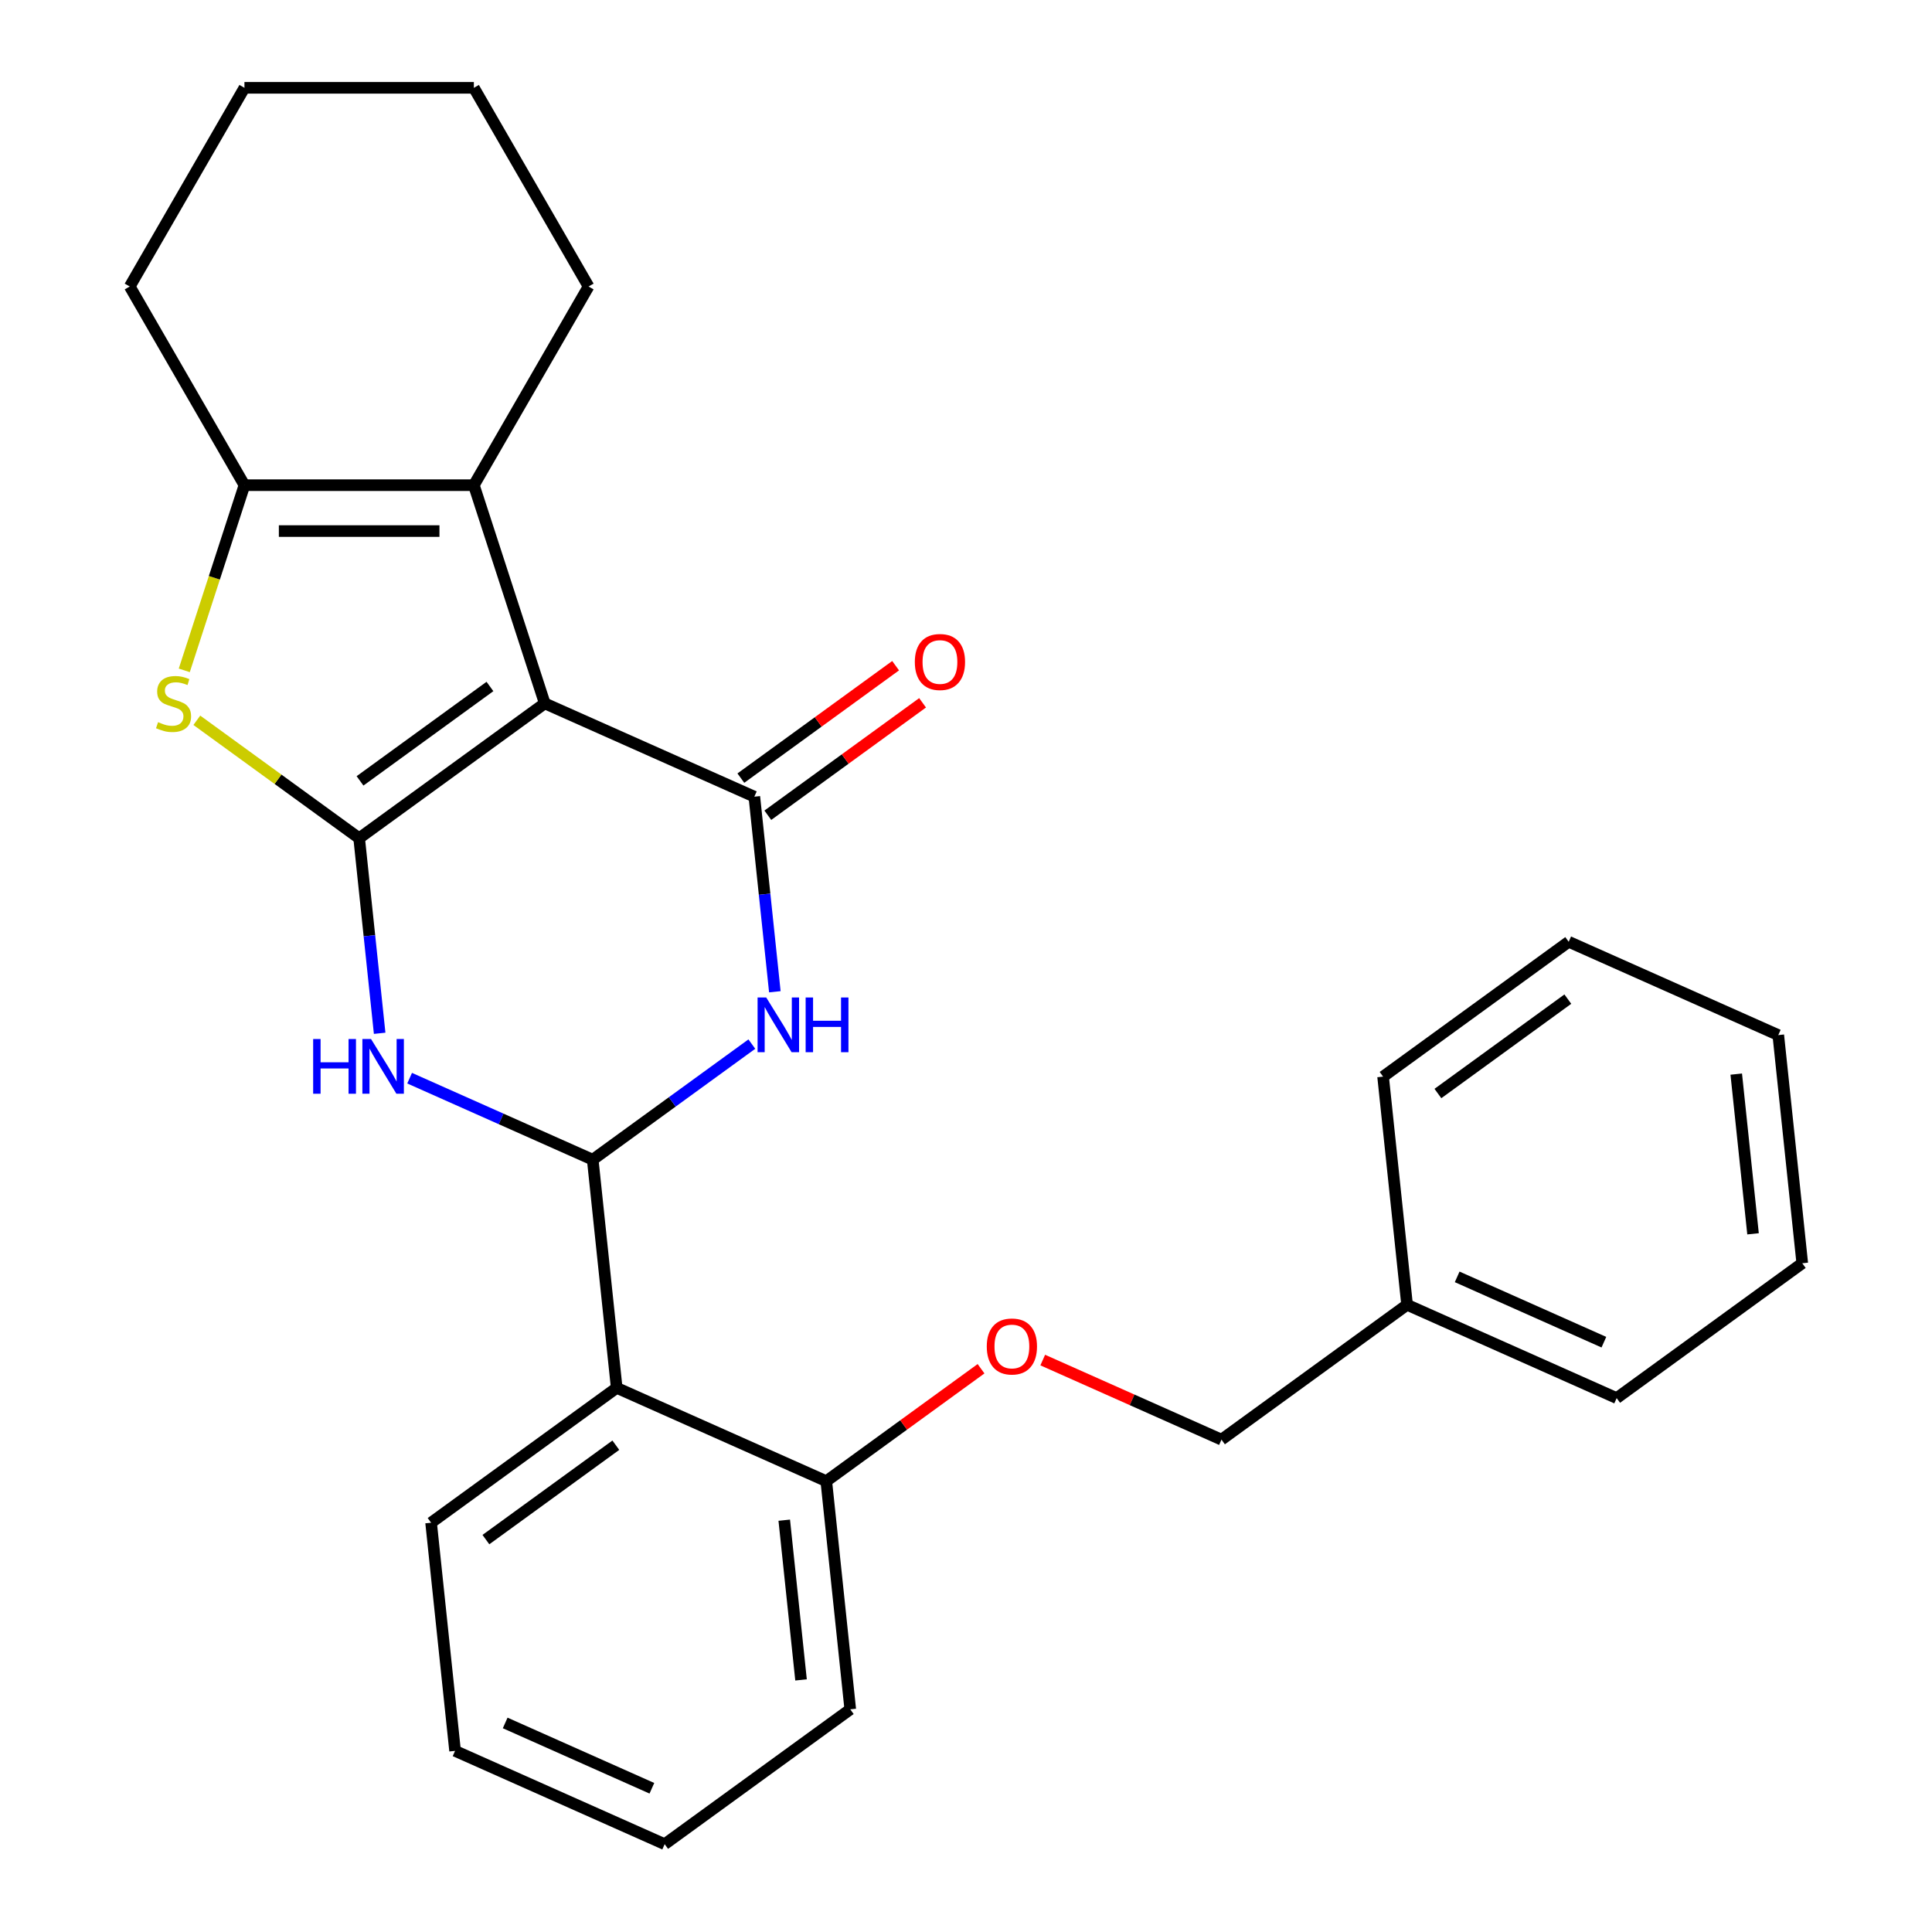 <?xml version='1.0' encoding='iso-8859-1'?>
<svg version='1.1' baseProfile='full'
              xmlns='http://www.w3.org/2000/svg'
                      xmlns:rdkit='http://www.rdkit.org/xml'
                      xmlns:xlink='http://www.w3.org/1999/xlink'
                  xml:space='preserve'
width='1000px' height='1000px' viewBox='0 0 1000 1000'>
<!-- END OF HEADER -->
<rect style='opacity:1.0;fill:#FFFFFF;stroke:none' width='1000' height='1000' x='0' y='0'> </rect>
<path class='bond-0' d='M 281.966,364.065 L 185.898,433.862' style='fill:none;fill-rule:evenodd;stroke:#000000;stroke-width:6px;stroke-linecap:butt;stroke-linejoin:miter;stroke-opacity:1' />
<path class='bond-0' d='M 253.596,355.321 L 186.349,404.179' style='fill:none;fill-rule:evenodd;stroke:#000000;stroke-width:6px;stroke-linecap:butt;stroke-linejoin:miter;stroke-opacity:1' />
<path class='bond-1' d='M 281.966,364.065 L 390.446,412.363' style='fill:none;fill-rule:evenodd;stroke:#000000;stroke-width:6px;stroke-linecap:butt;stroke-linejoin:miter;stroke-opacity:1' />
<path class='bond-6' d='M 281.966,364.065 L 245.271,251.13' style='fill:none;fill-rule:evenodd;stroke:#000000;stroke-width:6px;stroke-linecap:butt;stroke-linejoin:miter;stroke-opacity:1' />
<path class='bond-2' d='M 185.898,433.862 L 191.204,484.346' style='fill:none;fill-rule:evenodd;stroke:#000000;stroke-width:6px;stroke-linecap:butt;stroke-linejoin:miter;stroke-opacity:1' />
<path class='bond-2' d='M 191.204,484.346 L 196.51,534.83' style='fill:none;fill-rule:evenodd;stroke:#0000FF;stroke-width:6px;stroke-linecap:butt;stroke-linejoin:miter;stroke-opacity:1' />
<path class='bond-5' d='M 185.898,433.862 L 143.888,403.34' style='fill:none;fill-rule:evenodd;stroke:#000000;stroke-width:6px;stroke-linecap:butt;stroke-linejoin:miter;stroke-opacity:1' />
<path class='bond-5' d='M 143.888,403.34 L 101.878,372.818' style='fill:none;fill-rule:evenodd;stroke:#CCCC00;stroke-width:6px;stroke-linecap:butt;stroke-linejoin:miter;stroke-opacity:1' />
<path class='bond-4' d='M 390.446,412.363 L 395.752,462.847' style='fill:none;fill-rule:evenodd;stroke:#000000;stroke-width:6px;stroke-linecap:butt;stroke-linejoin:miter;stroke-opacity:1' />
<path class='bond-4' d='M 395.752,462.847 L 401.059,513.331' style='fill:none;fill-rule:evenodd;stroke:#0000FF;stroke-width:6px;stroke-linecap:butt;stroke-linejoin:miter;stroke-opacity:1' />
<path class='bond-9' d='M 397.426,421.97 L 437.476,392.872' style='fill:none;fill-rule:evenodd;stroke:#000000;stroke-width:6px;stroke-linecap:butt;stroke-linejoin:miter;stroke-opacity:1' />
<path class='bond-9' d='M 437.476,392.872 L 477.526,363.774' style='fill:none;fill-rule:evenodd;stroke:#FF0000;stroke-width:6px;stroke-linecap:butt;stroke-linejoin:miter;stroke-opacity:1' />
<path class='bond-9' d='M 383.467,402.756 L 423.516,373.659' style='fill:none;fill-rule:evenodd;stroke:#000000;stroke-width:6px;stroke-linecap:butt;stroke-linejoin:miter;stroke-opacity:1' />
<path class='bond-9' d='M 423.516,373.659 L 463.566,344.561' style='fill:none;fill-rule:evenodd;stroke:#FF0000;stroke-width:6px;stroke-linecap:butt;stroke-linejoin:miter;stroke-opacity:1' />
<path class='bond-3' d='M 212.019,558.062 L 259.405,579.159' style='fill:none;fill-rule:evenodd;stroke:#0000FF;stroke-width:6px;stroke-linecap:butt;stroke-linejoin:miter;stroke-opacity:1' />
<path class='bond-3' d='M 259.405,579.159 L 306.791,600.257' style='fill:none;fill-rule:evenodd;stroke:#000000;stroke-width:6px;stroke-linecap:butt;stroke-linejoin:miter;stroke-opacity:1' />
<path class='bond-8' d='M 306.791,600.257 L 319.203,718.353' style='fill:none;fill-rule:evenodd;stroke:#000000;stroke-width:6px;stroke-linecap:butt;stroke-linejoin:miter;stroke-opacity:1' />
<path class='bond-28' d='M 306.791,600.257 L 347.97,570.338' style='fill:none;fill-rule:evenodd;stroke:#000000;stroke-width:6px;stroke-linecap:butt;stroke-linejoin:miter;stroke-opacity:1' />
<path class='bond-28' d='M 347.97,570.338 L 389.15,540.419' style='fill:none;fill-rule:evenodd;stroke:#0000FF;stroke-width:6px;stroke-linecap:butt;stroke-linejoin:miter;stroke-opacity:1' />
<path class='bond-27' d='M 95.382,346.976 L 110.953,299.053' style='fill:none;fill-rule:evenodd;stroke:#CCCC00;stroke-width:6px;stroke-linecap:butt;stroke-linejoin:miter;stroke-opacity:1' />
<path class='bond-27' d='M 110.953,299.053 L 126.525,251.13' style='fill:none;fill-rule:evenodd;stroke:#000000;stroke-width:6px;stroke-linecap:butt;stroke-linejoin:miter;stroke-opacity:1' />
<path class='bond-7' d='M 245.271,251.13 L 126.525,251.13' style='fill:none;fill-rule:evenodd;stroke:#000000;stroke-width:6px;stroke-linecap:butt;stroke-linejoin:miter;stroke-opacity:1' />
<path class='bond-7' d='M 227.459,274.879 L 144.337,274.879' style='fill:none;fill-rule:evenodd;stroke:#000000;stroke-width:6px;stroke-linecap:butt;stroke-linejoin:miter;stroke-opacity:1' />
<path class='bond-13' d='M 245.271,251.13 L 304.645,148.292' style='fill:none;fill-rule:evenodd;stroke:#000000;stroke-width:6px;stroke-linecap:butt;stroke-linejoin:miter;stroke-opacity:1' />
<path class='bond-14' d='M 126.525,251.13 L 67.151,148.292' style='fill:none;fill-rule:evenodd;stroke:#000000;stroke-width:6px;stroke-linecap:butt;stroke-linejoin:miter;stroke-opacity:1' />
<path class='bond-10' d='M 319.203,718.353 L 427.684,766.652' style='fill:none;fill-rule:evenodd;stroke:#000000;stroke-width:6px;stroke-linecap:butt;stroke-linejoin:miter;stroke-opacity:1' />
<path class='bond-15' d='M 319.203,718.353 L 223.135,788.151' style='fill:none;fill-rule:evenodd;stroke:#000000;stroke-width:6px;stroke-linecap:butt;stroke-linejoin:miter;stroke-opacity:1' />
<path class='bond-15' d='M 318.752,748.036 L 251.505,796.895' style='fill:none;fill-rule:evenodd;stroke:#000000;stroke-width:6px;stroke-linecap:butt;stroke-linejoin:miter;stroke-opacity:1' />
<path class='bond-11' d='M 427.684,766.652 L 467.733,737.554' style='fill:none;fill-rule:evenodd;stroke:#000000;stroke-width:6px;stroke-linecap:butt;stroke-linejoin:miter;stroke-opacity:1' />
<path class='bond-11' d='M 467.733,737.554 L 507.783,708.456' style='fill:none;fill-rule:evenodd;stroke:#FF0000;stroke-width:6px;stroke-linecap:butt;stroke-linejoin:miter;stroke-opacity:1' />
<path class='bond-17' d='M 427.684,766.652 L 440.096,884.748' style='fill:none;fill-rule:evenodd;stroke:#000000;stroke-width:6px;stroke-linecap:butt;stroke-linejoin:miter;stroke-opacity:1' />
<path class='bond-17' d='M 405.926,786.849 L 414.615,869.516' style='fill:none;fill-rule:evenodd;stroke:#000000;stroke-width:6px;stroke-linecap:butt;stroke-linejoin:miter;stroke-opacity:1' />
<path class='bond-12' d='M 539.72,703.964 L 585.976,724.558' style='fill:none;fill-rule:evenodd;stroke:#FF0000;stroke-width:6px;stroke-linecap:butt;stroke-linejoin:miter;stroke-opacity:1' />
<path class='bond-12' d='M 585.976,724.558 L 632.232,745.153' style='fill:none;fill-rule:evenodd;stroke:#000000;stroke-width:6px;stroke-linecap:butt;stroke-linejoin:miter;stroke-opacity:1' />
<path class='bond-16' d='M 632.232,745.153 L 728.3,675.355' style='fill:none;fill-rule:evenodd;stroke:#000000;stroke-width:6px;stroke-linecap:butt;stroke-linejoin:miter;stroke-opacity:1' />
<path class='bond-20' d='M 304.645,148.292 L 245.271,45.455' style='fill:none;fill-rule:evenodd;stroke:#000000;stroke-width:6px;stroke-linecap:butt;stroke-linejoin:miter;stroke-opacity:1' />
<path class='bond-22' d='M 67.151,148.292 L 126.525,45.455' style='fill:none;fill-rule:evenodd;stroke:#000000;stroke-width:6px;stroke-linecap:butt;stroke-linejoin:miter;stroke-opacity:1' />
<path class='bond-21' d='M 223.135,788.151 L 235.547,906.247' style='fill:none;fill-rule:evenodd;stroke:#000000;stroke-width:6px;stroke-linecap:butt;stroke-linejoin:miter;stroke-opacity:1' />
<path class='bond-18' d='M 728.3,675.355 L 836.781,723.654' style='fill:none;fill-rule:evenodd;stroke:#000000;stroke-width:6px;stroke-linecap:butt;stroke-linejoin:miter;stroke-opacity:1' />
<path class='bond-18' d='M 754.232,660.904 L 830.168,694.713' style='fill:none;fill-rule:evenodd;stroke:#000000;stroke-width:6px;stroke-linecap:butt;stroke-linejoin:miter;stroke-opacity:1' />
<path class='bond-19' d='M 728.3,675.355 L 715.888,557.259' style='fill:none;fill-rule:evenodd;stroke:#000000;stroke-width:6px;stroke-linecap:butt;stroke-linejoin:miter;stroke-opacity:1' />
<path class='bond-23' d='M 440.096,884.748 L 344.028,954.545' style='fill:none;fill-rule:evenodd;stroke:#000000;stroke-width:6px;stroke-linecap:butt;stroke-linejoin:miter;stroke-opacity:1' />
<path class='bond-25' d='M 836.781,723.654 L 932.849,653.856' style='fill:none;fill-rule:evenodd;stroke:#000000;stroke-width:6px;stroke-linecap:butt;stroke-linejoin:miter;stroke-opacity:1' />
<path class='bond-24' d='M 715.888,557.259 L 811.956,487.462' style='fill:none;fill-rule:evenodd;stroke:#000000;stroke-width:6px;stroke-linecap:butt;stroke-linejoin:miter;stroke-opacity:1' />
<path class='bond-24' d='M 744.258,566.003 L 811.505,517.145' style='fill:none;fill-rule:evenodd;stroke:#000000;stroke-width:6px;stroke-linecap:butt;stroke-linejoin:miter;stroke-opacity:1' />
<path class='bond-29' d='M 245.271,45.455 L 126.525,45.455' style='fill:none;fill-rule:evenodd;stroke:#000000;stroke-width:6px;stroke-linecap:butt;stroke-linejoin:miter;stroke-opacity:1' />
<path class='bond-30' d='M 235.547,906.247 L 344.028,954.545' style='fill:none;fill-rule:evenodd;stroke:#000000;stroke-width:6px;stroke-linecap:butt;stroke-linejoin:miter;stroke-opacity:1' />
<path class='bond-30' d='M 261.479,891.796 L 337.416,925.605' style='fill:none;fill-rule:evenodd;stroke:#000000;stroke-width:6px;stroke-linecap:butt;stroke-linejoin:miter;stroke-opacity:1' />
<path class='bond-26' d='M 811.956,487.462 L 920.436,535.76' style='fill:none;fill-rule:evenodd;stroke:#000000;stroke-width:6px;stroke-linecap:butt;stroke-linejoin:miter;stroke-opacity:1' />
<path class='bond-31' d='M 932.849,653.856 L 920.436,535.76' style='fill:none;fill-rule:evenodd;stroke:#000000;stroke-width:6px;stroke-linecap:butt;stroke-linejoin:miter;stroke-opacity:1' />
<path class='bond-31' d='M 907.368,638.624 L 898.679,555.957' style='fill:none;fill-rule:evenodd;stroke:#000000;stroke-width:6px;stroke-linecap:butt;stroke-linejoin:miter;stroke-opacity:1' />
<path  class='atom-3' d='M 162.09 537.798
L 165.93 537.798
L 165.93 549.838
L 180.41 549.838
L 180.41 537.798
L 184.25 537.798
L 184.25 566.118
L 180.41 566.118
L 180.41 553.038
L 165.93 553.038
L 165.93 566.118
L 162.09 566.118
L 162.09 537.798
' fill='#0000FF'/>
<path  class='atom-3' d='M 192.05 537.798
L 201.33 552.798
Q 202.25 554.278, 203.73 556.958
Q 205.21 559.638, 205.29 559.798
L 205.29 537.798
L 209.05 537.798
L 209.05 566.118
L 205.17 566.118
L 195.21 549.718
Q 194.05 547.798, 192.81 545.598
Q 191.61 543.398, 191.25 542.718
L 191.25 566.118
L 187.57 566.118
L 187.57 537.798
L 192.05 537.798
' fill='#0000FF'/>
<path  class='atom-5' d='M 396.599 516.299
L 405.879 531.299
Q 406.799 532.779, 408.279 535.459
Q 409.759 538.139, 409.839 538.299
L 409.839 516.299
L 413.599 516.299
L 413.599 544.619
L 409.719 544.619
L 399.759 528.219
Q 398.599 526.299, 397.359 524.099
Q 396.159 521.899, 395.799 521.219
L 395.799 544.619
L 392.119 544.619
L 392.119 516.299
L 396.599 516.299
' fill='#0000FF'/>
<path  class='atom-5' d='M 416.999 516.299
L 420.839 516.299
L 420.839 528.339
L 435.319 528.339
L 435.319 516.299
L 439.159 516.299
L 439.159 544.619
L 435.319 544.619
L 435.319 531.539
L 420.839 531.539
L 420.839 544.619
L 416.999 544.619
L 416.999 516.299
' fill='#0000FF'/>
<path  class='atom-6' d='M 81.83 373.785
Q 82.15 373.905, 83.47 374.465
Q 84.79 375.025, 86.23 375.385
Q 87.71 375.705, 89.15 375.705
Q 91.83 375.705, 93.39 374.425
Q 94.95 373.105, 94.95 370.825
Q 94.95 369.265, 94.15 368.305
Q 93.39 367.345, 92.19 366.825
Q 90.99 366.305, 88.99 365.705
Q 86.47 364.945, 84.95 364.225
Q 83.47 363.505, 82.39 361.985
Q 81.35 360.465, 81.35 357.905
Q 81.35 354.345, 83.75 352.145
Q 86.19 349.945, 90.99 349.945
Q 94.27 349.945, 97.99 351.505
L 97.07 354.585
Q 93.67 353.185, 91.11 353.185
Q 88.35 353.185, 86.83 354.345
Q 85.31 355.465, 85.35 357.425
Q 85.35 358.945, 86.11 359.865
Q 86.91 360.785, 88.03 361.305
Q 89.19 361.825, 91.11 362.425
Q 93.67 363.225, 95.19 364.025
Q 96.71 364.825, 97.79 366.465
Q 98.91 368.065, 98.91 370.825
Q 98.91 374.745, 96.27 376.865
Q 93.67 378.945, 89.31 378.945
Q 86.79 378.945, 84.87 378.385
Q 82.99 377.865, 80.75 376.945
L 81.83 373.785
' fill='#CCCC00'/>
<path  class='atom-10' d='M 473.514 342.646
Q 473.514 335.846, 476.874 332.046
Q 480.234 328.246, 486.514 328.246
Q 492.794 328.246, 496.154 332.046
Q 499.514 335.846, 499.514 342.646
Q 499.514 349.526, 496.114 353.446
Q 492.714 357.326, 486.514 357.326
Q 480.274 357.326, 476.874 353.446
Q 473.514 349.566, 473.514 342.646
M 486.514 354.126
Q 490.834 354.126, 493.154 351.246
Q 495.514 348.326, 495.514 342.646
Q 495.514 337.086, 493.154 334.286
Q 490.834 331.446, 486.514 331.446
Q 482.194 331.446, 479.834 334.246
Q 477.514 337.046, 477.514 342.646
Q 477.514 348.366, 479.834 351.246
Q 482.194 354.126, 486.514 354.126
' fill='#FF0000'/>
<path  class='atom-12' d='M 510.752 696.934
Q 510.752 690.134, 514.112 686.334
Q 517.472 682.534, 523.752 682.534
Q 530.032 682.534, 533.392 686.334
Q 536.752 690.134, 536.752 696.934
Q 536.752 703.814, 533.352 707.734
Q 529.952 711.614, 523.752 711.614
Q 517.512 711.614, 514.112 707.734
Q 510.752 703.854, 510.752 696.934
M 523.752 708.414
Q 528.072 708.414, 530.392 705.534
Q 532.752 702.614, 532.752 696.934
Q 532.752 691.374, 530.392 688.574
Q 528.072 685.734, 523.752 685.734
Q 519.432 685.734, 517.072 688.534
Q 514.752 691.334, 514.752 696.934
Q 514.752 702.654, 517.072 705.534
Q 519.432 708.414, 523.752 708.414
' fill='#FF0000'/>
</svg>
